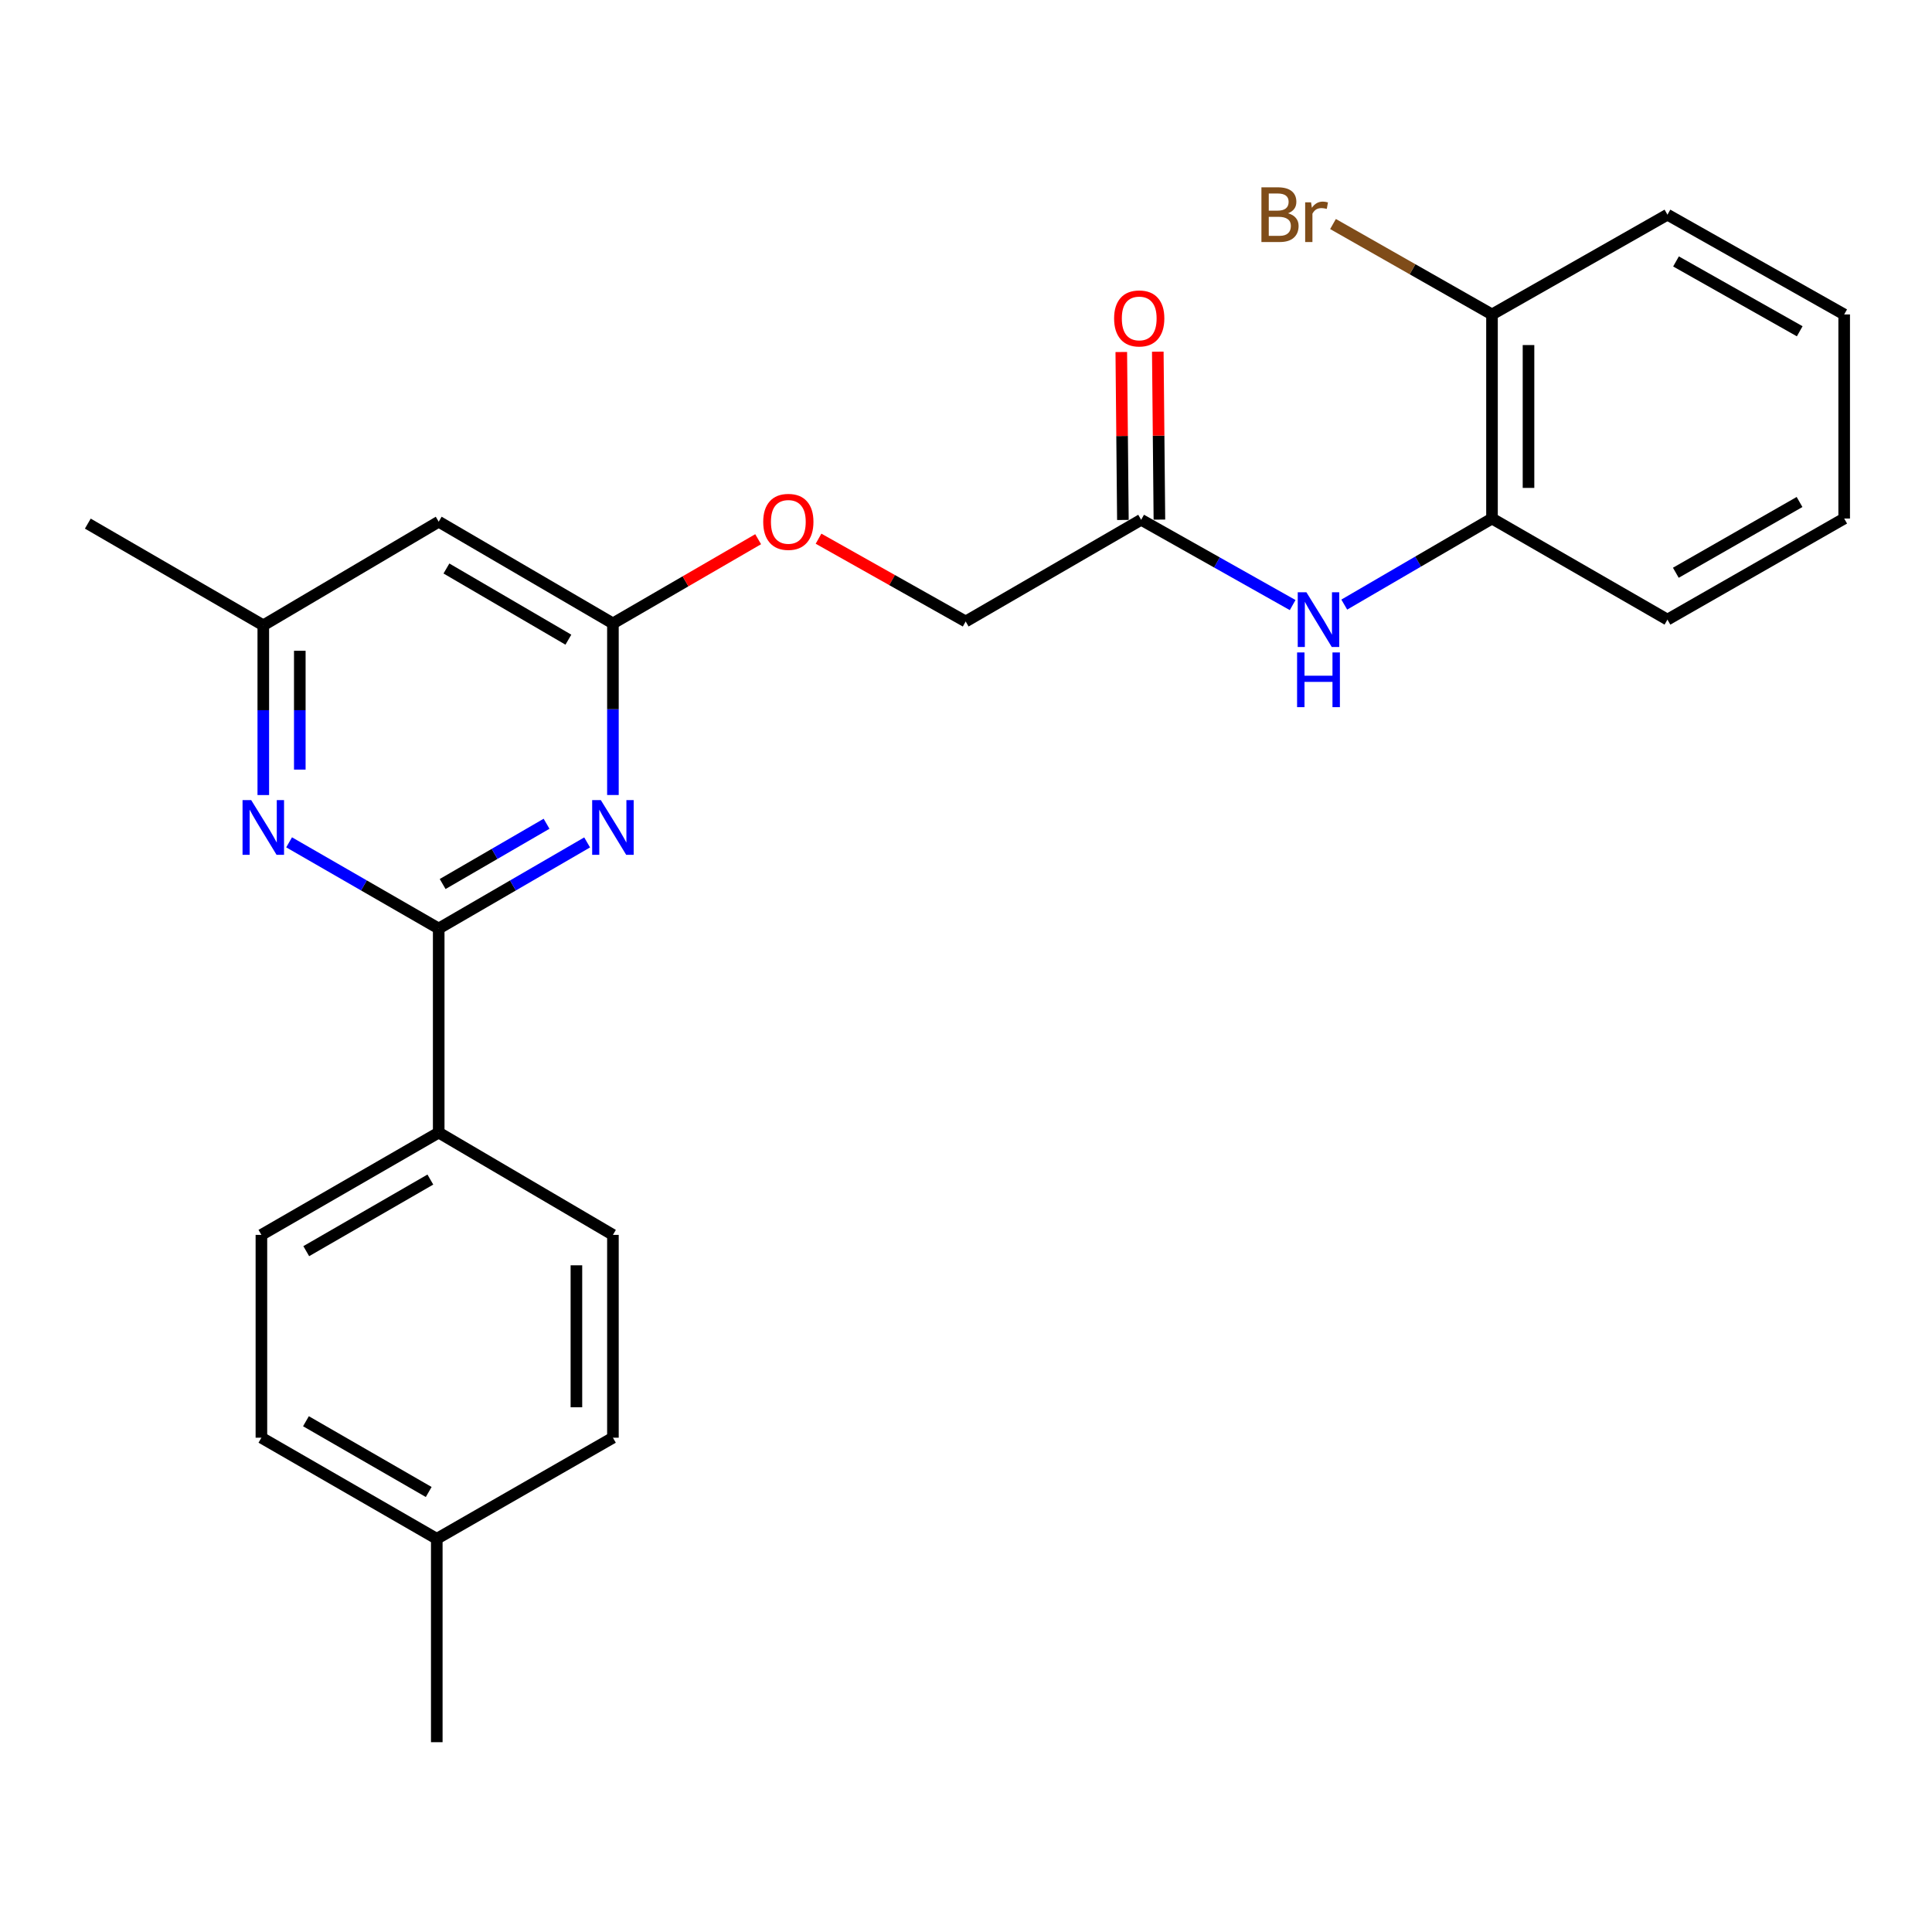 <?xml version='1.0' encoding='iso-8859-1'?>
<svg version='1.1' baseProfile='full'
              xmlns='http://www.w3.org/2000/svg'
                      xmlns:rdkit='http://www.rdkit.org/xml'
                      xmlns:xlink='http://www.w3.org/1999/xlink'
                  xml:space='preserve'
width='1000px' height='1000px' viewBox='0 0 1000 1000'>
<!-- END OF HEADER -->
<rect style='opacity:1.0;fill:#FFFFFF;stroke:none' width='1000' height='1000' x='0' y='0'> </rect>
<path class='bond-0' d='M 227.073,480.599 L 265.487,458.317' style='fill:none;fill-rule:evenodd;stroke:#000000;stroke-width:6px;stroke-linecap:butt;stroke-linejoin:miter;stroke-opacity:1' />
<path class='bond-0' d='M 265.487,458.317 L 303.901,436.035' style='fill:none;fill-rule:evenodd;stroke:#0000FF;stroke-width:6px;stroke-linecap:butt;stroke-linejoin:miter;stroke-opacity:1' />
<path class='bond-0' d='M 229.116,457.567 L 256.005,441.97' style='fill:none;fill-rule:evenodd;stroke:#000000;stroke-width:6px;stroke-linecap:butt;stroke-linejoin:miter;stroke-opacity:1' />
<path class='bond-0' d='M 256.005,441.97 L 282.895,426.373' style='fill:none;fill-rule:evenodd;stroke:#0000FF;stroke-width:6px;stroke-linecap:butt;stroke-linejoin:miter;stroke-opacity:1' />
<path class='bond-1' d='M 227.073,480.599 L 188.356,458.294' style='fill:none;fill-rule:evenodd;stroke:#000000;stroke-width:6px;stroke-linecap:butt;stroke-linejoin:miter;stroke-opacity:1' />
<path class='bond-1' d='M 188.356,458.294 L 149.639,435.99' style='fill:none;fill-rule:evenodd;stroke:#0000FF;stroke-width:6px;stroke-linecap:butt;stroke-linejoin:miter;stroke-opacity:1' />
<path class='bond-7' d='M 227.073,480.599 L 227.073,586.227' style='fill:none;fill-rule:evenodd;stroke:#000000;stroke-width:6px;stroke-linecap:butt;stroke-linejoin:miter;stroke-opacity:1' />
<path class='bond-2' d='M 317.247,411.493 L 317.247,367.085' style='fill:none;fill-rule:evenodd;stroke:#0000FF;stroke-width:6px;stroke-linecap:butt;stroke-linejoin:miter;stroke-opacity:1' />
<path class='bond-2' d='M 317.247,367.085 L 317.247,322.676' style='fill:none;fill-rule:evenodd;stroke:#000000;stroke-width:6px;stroke-linecap:butt;stroke-linejoin:miter;stroke-opacity:1' />
<path class='bond-8' d='M 136.28,411.518 L 136.28,367.59' style='fill:none;fill-rule:evenodd;stroke:#0000FF;stroke-width:6px;stroke-linecap:butt;stroke-linejoin:miter;stroke-opacity:1' />
<path class='bond-8' d='M 136.28,367.59 L 136.28,323.663' style='fill:none;fill-rule:evenodd;stroke:#000000;stroke-width:6px;stroke-linecap:butt;stroke-linejoin:miter;stroke-opacity:1' />
<path class='bond-8' d='M 155.177,398.34 L 155.177,367.59' style='fill:none;fill-rule:evenodd;stroke:#0000FF;stroke-width:6px;stroke-linecap:butt;stroke-linejoin:miter;stroke-opacity:1' />
<path class='bond-8' d='M 155.177,367.59 L 155.177,336.841' style='fill:none;fill-rule:evenodd;stroke:#000000;stroke-width:6px;stroke-linecap:butt;stroke-linejoin:miter;stroke-opacity:1' />
<path class='bond-10' d='M 317.247,322.676 L 354.832,300.885' style='fill:none;fill-rule:evenodd;stroke:#000000;stroke-width:6px;stroke-linecap:butt;stroke-linejoin:miter;stroke-opacity:1' />
<path class='bond-10' d='M 354.832,300.885 L 392.417,279.093' style='fill:none;fill-rule:evenodd;stroke:#FF0000;stroke-width:6px;stroke-linecap:butt;stroke-linejoin:miter;stroke-opacity:1' />
<path class='bond-25' d='M 317.247,322.676 L 227.073,270.035' style='fill:none;fill-rule:evenodd;stroke:#000000;stroke-width:6px;stroke-linecap:butt;stroke-linejoin:miter;stroke-opacity:1' />
<path class='bond-25' d='M 294.194,331.1 L 231.072,294.252' style='fill:none;fill-rule:evenodd;stroke:#000000;stroke-width:6px;stroke-linecap:butt;stroke-linejoin:miter;stroke-opacity:1' />
<path class='bond-3' d='M 669.075,313.184 L 629.866,291.111' style='fill:none;fill-rule:evenodd;stroke:#0000FF;stroke-width:6px;stroke-linecap:butt;stroke-linejoin:miter;stroke-opacity:1' />
<path class='bond-3' d='M 629.866,291.111 L 590.657,269.038' style='fill:none;fill-rule:evenodd;stroke:#000000;stroke-width:6px;stroke-linecap:butt;stroke-linejoin:miter;stroke-opacity:1' />
<path class='bond-6' d='M 695.787,312.941 L 734.021,290.664' style='fill:none;fill-rule:evenodd;stroke:#0000FF;stroke-width:6px;stroke-linecap:butt;stroke-linejoin:miter;stroke-opacity:1' />
<path class='bond-6' d='M 734.021,290.664 L 772.255,268.387' style='fill:none;fill-rule:evenodd;stroke:#000000;stroke-width:6px;stroke-linecap:butt;stroke-linejoin:miter;stroke-opacity:1' />
<path class='bond-4' d='M 227.073,270.035 L 136.28,323.663' style='fill:none;fill-rule:evenodd;stroke:#000000;stroke-width:6px;stroke-linecap:butt;stroke-linejoin:miter;stroke-opacity:1' />
<path class='bond-5' d='M 590.657,269.038 L 499.832,321.679' style='fill:none;fill-rule:evenodd;stroke:#000000;stroke-width:6px;stroke-linecap:butt;stroke-linejoin:miter;stroke-opacity:1' />
<path class='bond-11' d='M 600.106,268.947 L 599.69,225.483' style='fill:none;fill-rule:evenodd;stroke:#000000;stroke-width:6px;stroke-linecap:butt;stroke-linejoin:miter;stroke-opacity:1' />
<path class='bond-11' d='M 599.69,225.483 L 599.274,182.02' style='fill:none;fill-rule:evenodd;stroke:#FF0000;stroke-width:6px;stroke-linecap:butt;stroke-linejoin:miter;stroke-opacity:1' />
<path class='bond-11' d='M 581.209,269.128 L 580.793,225.664' style='fill:none;fill-rule:evenodd;stroke:#000000;stroke-width:6px;stroke-linecap:butt;stroke-linejoin:miter;stroke-opacity:1' />
<path class='bond-11' d='M 580.793,225.664 L 580.377,182.2' style='fill:none;fill-rule:evenodd;stroke:#FF0000;stroke-width:6px;stroke-linecap:butt;stroke-linejoin:miter;stroke-opacity:1' />
<path class='bond-9' d='M 772.255,268.387 L 772.255,162.758' style='fill:none;fill-rule:evenodd;stroke:#000000;stroke-width:6px;stroke-linecap:butt;stroke-linejoin:miter;stroke-opacity:1' />
<path class='bond-9' d='M 791.153,252.542 L 791.153,178.602' style='fill:none;fill-rule:evenodd;stroke:#000000;stroke-width:6px;stroke-linecap:butt;stroke-linejoin:miter;stroke-opacity:1' />
<path class='bond-19' d='M 772.255,268.387 L 863.069,320.713' style='fill:none;fill-rule:evenodd;stroke:#000000;stroke-width:6px;stroke-linecap:butt;stroke-linejoin:miter;stroke-opacity:1' />
<path class='bond-12' d='M 227.073,586.227 L 135.303,639.173' style='fill:none;fill-rule:evenodd;stroke:#000000;stroke-width:6px;stroke-linecap:butt;stroke-linejoin:miter;stroke-opacity:1' />
<path class='bond-12' d='M 222.752,610.538 L 158.513,647.6' style='fill:none;fill-rule:evenodd;stroke:#000000;stroke-width:6px;stroke-linecap:butt;stroke-linejoin:miter;stroke-opacity:1' />
<path class='bond-13' d='M 227.073,586.227 L 317.247,639.173' style='fill:none;fill-rule:evenodd;stroke:#000000;stroke-width:6px;stroke-linecap:butt;stroke-linejoin:miter;stroke-opacity:1' />
<path class='bond-20' d='M 136.28,323.663 L 45.455,271.022' style='fill:none;fill-rule:evenodd;stroke:#000000;stroke-width:6px;stroke-linecap:butt;stroke-linejoin:miter;stroke-opacity:1' />
<path class='bond-15' d='M 772.255,162.758 L 731.109,139.357' style='fill:none;fill-rule:evenodd;stroke:#000000;stroke-width:6px;stroke-linecap:butt;stroke-linejoin:miter;stroke-opacity:1' />
<path class='bond-15' d='M 731.109,139.357 L 689.962,115.955' style='fill:none;fill-rule:evenodd;stroke:#7F4C19;stroke-width:6px;stroke-linecap:butt;stroke-linejoin:miter;stroke-opacity:1' />
<path class='bond-21' d='M 772.255,162.758 L 863.069,111.115' style='fill:none;fill-rule:evenodd;stroke:#000000;stroke-width:6px;stroke-linecap:butt;stroke-linejoin:miter;stroke-opacity:1' />
<path class='bond-14' d='M 423.674,278.83 L 461.753,300.254' style='fill:none;fill-rule:evenodd;stroke:#FF0000;stroke-width:6px;stroke-linecap:butt;stroke-linejoin:miter;stroke-opacity:1' />
<path class='bond-14' d='M 461.753,300.254 L 499.832,321.679' style='fill:none;fill-rule:evenodd;stroke:#000000;stroke-width:6px;stroke-linecap:butt;stroke-linejoin:miter;stroke-opacity:1' />
<path class='bond-17' d='M 135.303,639.173 L 135.303,744.15' style='fill:none;fill-rule:evenodd;stroke:#000000;stroke-width:6px;stroke-linecap:butt;stroke-linejoin:miter;stroke-opacity:1' />
<path class='bond-16' d='M 317.247,639.173 L 317.247,744.15' style='fill:none;fill-rule:evenodd;stroke:#000000;stroke-width:6px;stroke-linecap:butt;stroke-linejoin:miter;stroke-opacity:1' />
<path class='bond-16' d='M 298.35,654.919 L 298.35,728.404' style='fill:none;fill-rule:evenodd;stroke:#000000;stroke-width:6px;stroke-linecap:butt;stroke-linejoin:miter;stroke-opacity:1' />
<path class='bond-18' d='M 317.247,744.15 L 226.076,796.476' style='fill:none;fill-rule:evenodd;stroke:#000000;stroke-width:6px;stroke-linecap:butt;stroke-linejoin:miter;stroke-opacity:1' />
<path class='bond-26' d='M 135.303,744.15 L 226.076,796.476' style='fill:none;fill-rule:evenodd;stroke:#000000;stroke-width:6px;stroke-linecap:butt;stroke-linejoin:miter;stroke-opacity:1' />
<path class='bond-26' d='M 158.357,735.627 L 221.898,772.255' style='fill:none;fill-rule:evenodd;stroke:#000000;stroke-width:6px;stroke-linecap:butt;stroke-linejoin:miter;stroke-opacity:1' />
<path class='bond-22' d='M 226.076,796.476 L 226.076,901.758' style='fill:none;fill-rule:evenodd;stroke:#000000;stroke-width:6px;stroke-linecap:butt;stroke-linejoin:miter;stroke-opacity:1' />
<path class='bond-23' d='M 863.069,320.713 L 954.545,268.387' style='fill:none;fill-rule:evenodd;stroke:#000000;stroke-width:6px;stroke-linecap:butt;stroke-linejoin:miter;stroke-opacity:1' />
<path class='bond-23' d='M 867.408,296.46 L 931.441,259.832' style='fill:none;fill-rule:evenodd;stroke:#000000;stroke-width:6px;stroke-linecap:butt;stroke-linejoin:miter;stroke-opacity:1' />
<path class='bond-27' d='M 863.069,111.115 L 954.545,162.758' style='fill:none;fill-rule:evenodd;stroke:#000000;stroke-width:6px;stroke-linecap:butt;stroke-linejoin:miter;stroke-opacity:1' />
<path class='bond-27' d='M 867.5,135.318 L 931.533,171.468' style='fill:none;fill-rule:evenodd;stroke:#000000;stroke-width:6px;stroke-linecap:butt;stroke-linejoin:miter;stroke-opacity:1' />
<path class='bond-24' d='M 954.545,268.387 L 954.545,162.758' style='fill:none;fill-rule:evenodd;stroke:#000000;stroke-width:6px;stroke-linecap:butt;stroke-linejoin:miter;stroke-opacity:1' />
<path  class='atom-1' d='M 310.987 414.134
L 320.267 429.134
Q 321.187 430.614, 322.667 433.294
Q 324.147 435.974, 324.227 436.134
L 324.227 414.134
L 327.987 414.134
L 327.987 442.454
L 324.107 442.454
L 314.147 426.054
Q 312.987 424.134, 311.747 421.934
Q 310.547 419.734, 310.187 419.054
L 310.187 442.454
L 306.507 442.454
L 306.507 414.134
L 310.987 414.134
' fill='#0000FF'/>
<path  class='atom-2' d='M 130.02 414.134
L 139.3 429.134
Q 140.22 430.614, 141.7 433.294
Q 143.18 435.974, 143.26 436.134
L 143.26 414.134
L 147.02 414.134
L 147.02 442.454
L 143.14 442.454
L 133.18 426.054
Q 132.02 424.134, 130.78 421.934
Q 129.58 419.734, 129.22 419.054
L 129.22 442.454
L 125.54 442.454
L 125.54 414.134
L 130.02 414.134
' fill='#0000FF'/>
<path  class='atom-4' d='M 676.188 306.553
L 685.468 321.553
Q 686.388 323.033, 687.868 325.713
Q 689.348 328.393, 689.428 328.553
L 689.428 306.553
L 693.188 306.553
L 693.188 334.873
L 689.308 334.873
L 679.348 318.473
Q 678.188 316.553, 676.948 314.353
Q 675.748 312.153, 675.388 311.473
L 675.388 334.873
L 671.708 334.873
L 671.708 306.553
L 676.188 306.553
' fill='#0000FF'/>
<path  class='atom-4' d='M 671.368 337.705
L 675.208 337.705
L 675.208 349.745
L 689.688 349.745
L 689.688 337.705
L 693.528 337.705
L 693.528 366.025
L 689.688 366.025
L 689.688 352.945
L 675.208 352.945
L 675.208 366.025
L 671.368 366.025
L 671.368 337.705
' fill='#0000FF'/>
<path  class='atom-11' d='M 395.041 270.115
Q 395.041 263.315, 398.401 259.515
Q 401.761 255.715, 408.041 255.715
Q 414.321 255.715, 417.681 259.515
Q 421.041 263.315, 421.041 270.115
Q 421.041 276.995, 417.641 280.915
Q 414.241 284.795, 408.041 284.795
Q 401.801 284.795, 398.401 280.915
Q 395.041 277.035, 395.041 270.115
M 408.041 281.595
Q 412.361 281.595, 414.681 278.715
Q 417.041 275.795, 417.041 270.115
Q 417.041 264.555, 414.681 261.755
Q 412.361 258.915, 408.041 258.915
Q 403.721 258.915, 401.361 261.715
Q 399.041 264.515, 399.041 270.115
Q 399.041 275.835, 401.361 278.715
Q 403.721 281.595, 408.041 281.595
' fill='#FF0000'/>
<path  class='atom-12' d='M 576.66 164.822
Q 576.66 158.022, 580.02 154.222
Q 583.38 150.422, 589.66 150.422
Q 595.94 150.422, 599.3 154.222
Q 602.66 158.022, 602.66 164.822
Q 602.66 171.702, 599.26 175.622
Q 595.86 179.502, 589.66 179.502
Q 583.42 179.502, 580.02 175.622
Q 576.66 171.742, 576.66 164.822
M 589.66 176.302
Q 593.98 176.302, 596.3 173.422
Q 598.66 170.502, 598.66 164.822
Q 598.66 159.262, 596.3 156.462
Q 593.98 153.622, 589.66 153.622
Q 585.34 153.622, 582.98 156.422
Q 580.66 159.222, 580.66 164.822
Q 580.66 170.542, 582.98 173.422
Q 585.34 176.302, 589.66 176.302
' fill='#FF0000'/>
<path  class='atom-16' d='M 666.671 110.395
Q 669.391 111.155, 670.751 112.835
Q 672.151 114.475, 672.151 116.915
Q 672.151 120.835, 669.631 123.075
Q 667.151 125.275, 662.431 125.275
L 652.911 125.275
L 652.911 96.955
L 661.271 96.955
Q 666.111 96.955, 668.551 98.915
Q 670.991 100.875, 670.991 104.475
Q 670.991 108.755, 666.671 110.395
M 656.711 100.155
L 656.711 109.035
L 661.271 109.035
Q 664.071 109.035, 665.511 107.915
Q 666.991 106.755, 666.991 104.475
Q 666.991 100.155, 661.271 100.155
L 656.711 100.155
M 662.431 122.075
Q 665.191 122.075, 666.671 120.755
Q 668.151 119.435, 668.151 116.915
Q 668.151 114.595, 666.511 113.435
Q 664.911 112.235, 661.831 112.235
L 656.711 112.235
L 656.711 122.075
L 662.431 122.075
' fill='#7F4C19'/>
<path  class='atom-16' d='M 678.591 104.715
L 679.031 107.555
Q 681.191 104.355, 684.711 104.355
Q 685.831 104.355, 687.351 104.755
L 686.751 108.115
Q 685.031 107.715, 684.071 107.715
Q 682.391 107.715, 681.271 108.395
Q 680.191 109.035, 679.311 110.595
L 679.311 125.275
L 675.551 125.275
L 675.551 104.715
L 678.591 104.715
' fill='#7F4C19'/>
</svg>
